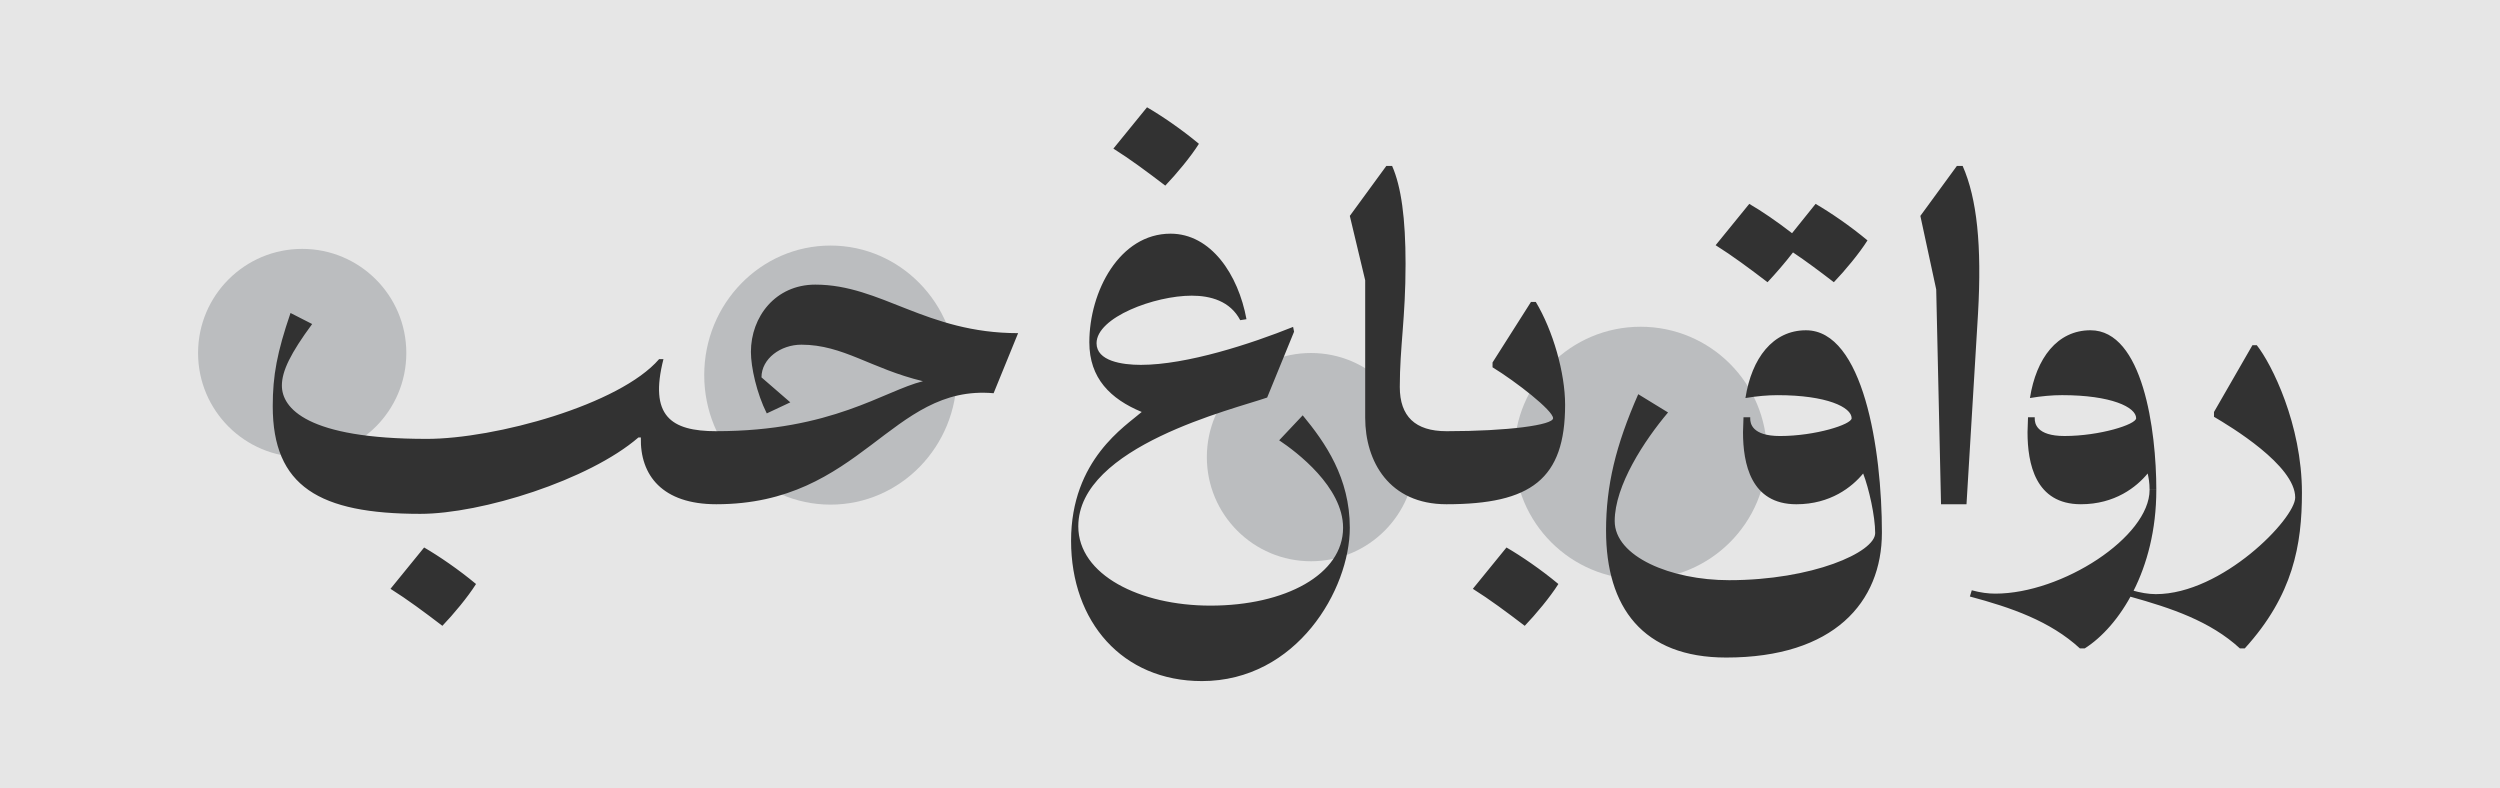 <?xml version="1.0" encoding="UTF-8"?>
<svg id="Layer_1" data-name="Layer 1" xmlns="http://www.w3.org/2000/svg" xmlns:xlink="http://www.w3.org/1999/xlink" viewBox="0 0 1797.75 566.93">
  <defs>
    <style>
      .cls-1 {
        fill: none;
      }

      .cls-2 {
        fill: #323232;
      }

      .cls-3 {
        fill: #e6e6e6;
      }

      .cls-4 {
        fill: #bbbdbf;
      }

      .cls-5 {
        clip-path: url(#clippath);
      }
    </style>
    <clipPath id="clippath">
      <rect class="cls-1" x="142.44" y="77.15" width="1512.88" height="412.62"/>
    </clipPath>
  </defs>
  <rect class="cls-3" x="-17.1" y="-20.05" width="1830.81" height="615.77"/>
  <g class="cls-5">
    <path class="cls-4" d="M1179.76,416.6c50.16,0,90.82-40.66,90.82-90.82s-40.66-90.82-90.82-90.82-90.82,40.66-90.82,90.82,40.66,90.82,90.82,90.82"/>
    <path class="cls-4" d="M942.72,403.6c41.35,0,74.88-33.52,74.88-74.88s-33.52-74.88-74.88-74.88-74.88,33.52-74.88,74.88,33.52,74.88,74.88,74.88"/>
    <path class="cls-4" d="M217.31,328.73c41.35,0,74.88-33.52,74.88-74.88s-33.52-74.88-74.88-74.88-74.88,33.52-74.88,74.88,33.52,74.88,74.88,74.88"/>
    <path class="cls-4" d="M597.23,362.88c50.16,0,90.82-41.71,90.82-93.15s-40.66-93.15-90.82-93.15-90.82,41.71-90.82,93.15,40.66,93.15,90.82,93.15"/>
    <path class="cls-2" d="M1610.74,466.28h3.46c34.9-38.36,41.12-74.64,41.12-111.97,0-49.07-21.77-92.61-32.48-106.09h-3.11l-27.65,48.04v3.46c11.75,6.91,58.4,34.9,58.4,58.06,0,15.21-52.53,69.46-100.22,69.46-5.53,0-11.06-1.04-17.28-2.76l-1.38,4.49c29.72,8.29,57.71,17.62,79.14,37.32M1550.61,352.23h-4.84c0-5.18-.69-8.64-1.38-11.75-7.95,9.68-23.5,22.12-48.04,22.12-32.83,0-38.36-29.37-38.36-51.84l.35-10.71h4.84v1.04c0,3.11,1.04,12.44,21.43,12.44,25.23,0,51.49-8.29,51.49-12.79,0-7.95-17.97-16.59-53.22-16.59-7.26,0-14.86.69-23.15,2.07,4.49-28.68,19.7-48.73,43.54-48.73,37.67,0,47.34,71.88,47.34,114.73M1495.66,466.28h3.46c24.54-15.55,51.49-55.98,51.49-114.04h-4.84c0,33.87-62.9,74.64-110.93,74.64-5.18,0-10.71-.69-16.93-2.42l-1.38,4.49c29.72,7.95,57.71,17.62,79.14,37.32M1395.79,362.6h18.32l8.29-137.19c2.76-48.73-.69-82.59-11.06-106.09h-4.15l-26.26,35.94,11.4,52.87,3.46,154.47ZM1271.03,202.94c5.53-5.87,12.44-13.82,18.32-21.43,9.33,6.22,19.01,13.48,29.37,21.43,7.95-8.29,18.32-20.73,24.19-30.07-12.44-10.37-26.61-20.04-37.32-26.26l-16.93,21.08c-10.71-8.29-21.77-15.9-30.76-21.08l-24.19,29.72c12.1,7.6,24.19,16.59,37.32,26.61M1353.28,382.99l-4.84.35c0-12.1-4.49-32.14-8.64-42.85-7.95,9.68-23.5,22.12-48.04,22.12-32.83,0-38.36-29.37-38.36-51.84l.35-10.71h4.84v1.04c0,3.11,1.04,12.44,21.43,12.44,25.23,0,51.49-8.29,51.49-12.79,0-7.95-17.97-16.59-53.22-16.59-7.26,0-14.86.69-23.15,2.07,4.49-28.68,19.7-48.73,43.54-48.73,41.12,0,54.6,85.36,54.6,145.49M1241.31,472.84c77.41,0,111.97-39.74,111.97-89.85l-4.84.35c0,13.82-45.27,33.87-105.06,33.87-41.81,0-82.25-16.93-82.25-42.51s21.43-58.06,38.36-78.1l-21.43-13.13c-16.24,36.98-23.15,65.66-23.15,98.14,0,54.95,26.26,91.23,86.39,91.23M1096.44,450.03c7.95-8.29,18.32-20.73,24.19-30.07-12.44-10.37-26.61-20.04-37.32-26.26l-24.19,29.72c12.1,7.6,24.19,16.59,37.32,26.61M1040.11,362.6c60.82,0,85.36-17.97,85.36-71.53,0-22.81-8.64-53.22-21.08-73.95h-3.46l-27.65,43.54v3.46c16.93,10.37,43.54,31.1,43.54,36.63,0,4.84-32.14,9.33-76.72,9.33-4.15,0-6.91,13.82-6.91,26.26,0,11.75,2.76,26.26,6.91,26.26M1040.11,362.6c8.99,0,9.33-52.53,0-52.53-22.46,0-33.52-10.71-33.52-31.79,0-29.03,4.15-49.42,4.15-88.47,0-32.83-3.11-55.64-9.68-70.5h-4.15l-26.26,35.94,11.06,46.31v98.84c0,31.45,17.28,62.2,58.4,62.2M837.95,133.48c7.95-8.29,18.32-20.73,24.19-30.07-12.44-10.37-26.61-20.04-37.32-26.26l-24.19,29.72c12.1,7.6,24.19,16.59,37.32,26.61M864.21,489.77c68.42,0,106.44-66.01,106.44-110.24,0-35.94-17.62-61.17-33.87-80.87l-16.93,17.97c12.44,8.29,45.96,33.52,45.96,62.9,0,33.52-41.47,55.98-95.38,55.98-50.8,0-95.03-22.12-95.03-57.02,0-57.71,112.31-84.32,135.81-92.61l19.35-47.34-.69-3.46c-30.07,12.1-76.37,27.3-109.55,27.3-13.48,0-31.79-2.76-31.79-15.55,0-18.66,41.81-34.21,68.42-34.21,13.48,0,27.65,3.8,34.9,17.62l4.49-.69c-5.87-32.14-25.57-61.51-54.6-61.51-36.63,0-58.4,41.47-58.4,78.1,0,25.92,15.21,40.78,37.67,50.11-11.4,10.02-50.8,34.21-50.8,92.61s36.98,100.91,94,100.91M515.1,362.6c104.36,0,125.44-86.39,199.4-79.83l17.62-43.2c-66.35,0-98.49-34.9-145.83-34.9-28.68,0-46.31,23.15-46.31,48.38,0,11.06,4.15,29.72,11.4,44.23l16.93-7.95-20.73-17.97c0-13.48,13.82-23.5,28.68-23.5,30.07,0,50.11,17.28,87.43,26.26-27.99,6.91-65.31,35.94-148.6,35.94-9.33,0-8.99,52.53,0,52.53M318.12,450.03c7.95-8.29,18.32-20.73,24.19-30.07-12.44-10.37-26.61-20.04-37.32-26.26l-24.19,29.72c12.1,7.6,24.19,16.59,37.32,26.61M306.72,315.6c-86.05,0-104.02-22.12-104.02-38.36,0-10.37,6.22-23.15,21.77-44.23l-15.55-7.95c-9.68,28.34-12.79,44.93-12.79,67.04,0,57.71,33.52,77.41,106.09,77.41,43.89,0,121.3-24.19,156.89-54.95h1.73c-.69,27.3,15.55,48.04,54.26,48.04.35,0,6.91-6.22,6.91-26.26s-6.22-26.26-6.91-26.26c-32.83,0-48.38-11.06-38.01-51.84h-3.11c-28.34,32.83-117.84,57.37-167.26,57.37"/>
  </g>
</svg>